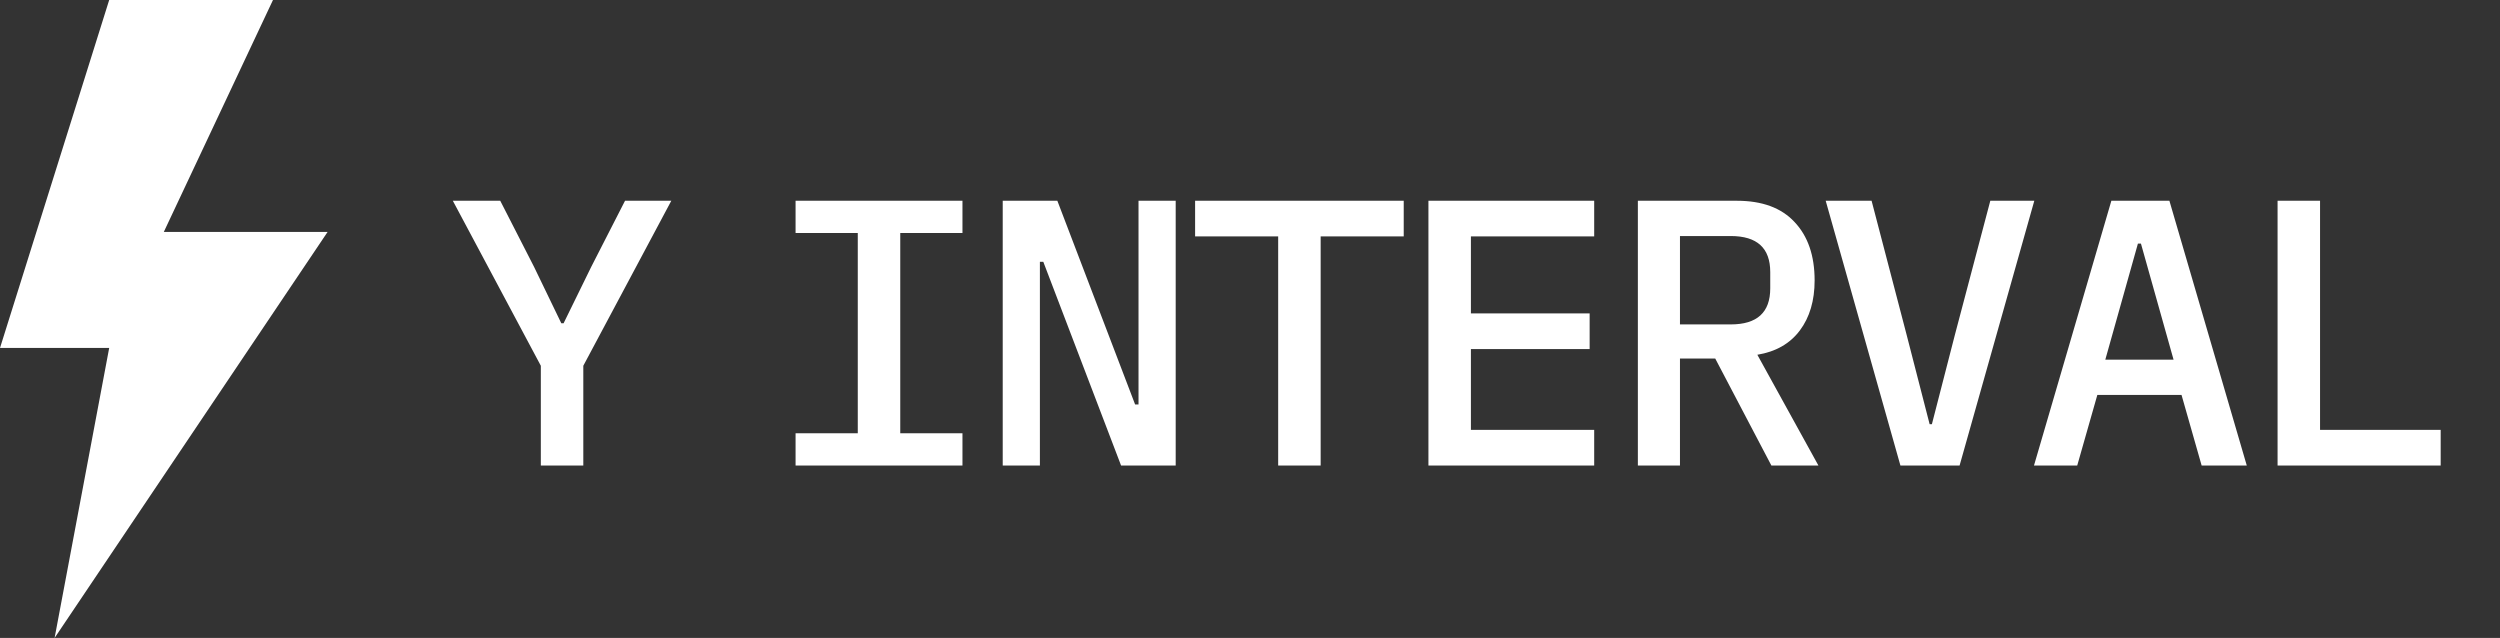<svg width="145" height="37" viewBox="0 0 145 37" fill="none" xmlns="http://www.w3.org/2000/svg">
<rect x="0" y="0" width="145" height="37" fill="#333333" stroke="none"/>
<path d="M31.368 27V21.214L26.264 11.644H29.014L30.972 15.472L32.556 18.75H32.688L34.294 15.472L36.252 11.644H38.936L33.832 21.214V27H31.368ZM46.143 27V25.13H49.751V13.514H46.143V11.644H55.823V13.514H52.215V25.13H55.823V27H46.143ZM60.512 15.186H60.314V27H58.158V11.644H61.326L65.836 23.458H66.034V11.644H68.19V27H65.022L60.512 15.186ZM76.598 13.712V27H74.134V13.712H69.316V11.644H81.416V13.712H76.598ZM82.849 27V11.644H92.463V13.712H85.313V18.178H92.199V20.246H85.313V24.932H92.463V27H82.849ZM97.438 27H94.996V11.644H100.738C102.205 11.644 103.32 12.055 104.082 12.876C104.86 13.697 105.248 14.827 105.248 16.264C105.248 17.437 104.962 18.405 104.39 19.168C103.818 19.931 102.997 20.4 101.926 20.576L105.468 27H102.74L99.484 20.796H97.438V27ZM100.386 18.816C101.912 18.816 102.674 18.119 102.674 16.726V15.78C102.674 14.387 101.912 13.69 100.386 13.69H97.438V18.816H100.386ZM110.224 27L105.89 11.644H108.552L110.576 19.388L111.918 24.602H112.05L113.392 19.388L115.438 11.644H117.99L113.656 27H110.224ZM127.695 27L126.529 22.908H121.645L120.479 27H117.971L122.459 11.644H125.825L130.313 27H127.695ZM124.175 14.13H123.999L122.107 20.862H126.067L124.175 14.13ZM132.099 27V11.644H134.563V24.932H141.559V27H132.099Z" fill="white"/>
<g clip-path="url(#clip0_1284_4639)">
<path d="M6.333 0L0 20.182H6.333L3.167 37L19 13.454H9.5L15.833 0H6.333Z" fill="white"/>
</g>
<defs>
<clipPath id="clip0_1284_4639">
<rect width="19" height="37" fill="white"/>
</clipPath>
</defs>
</svg>
